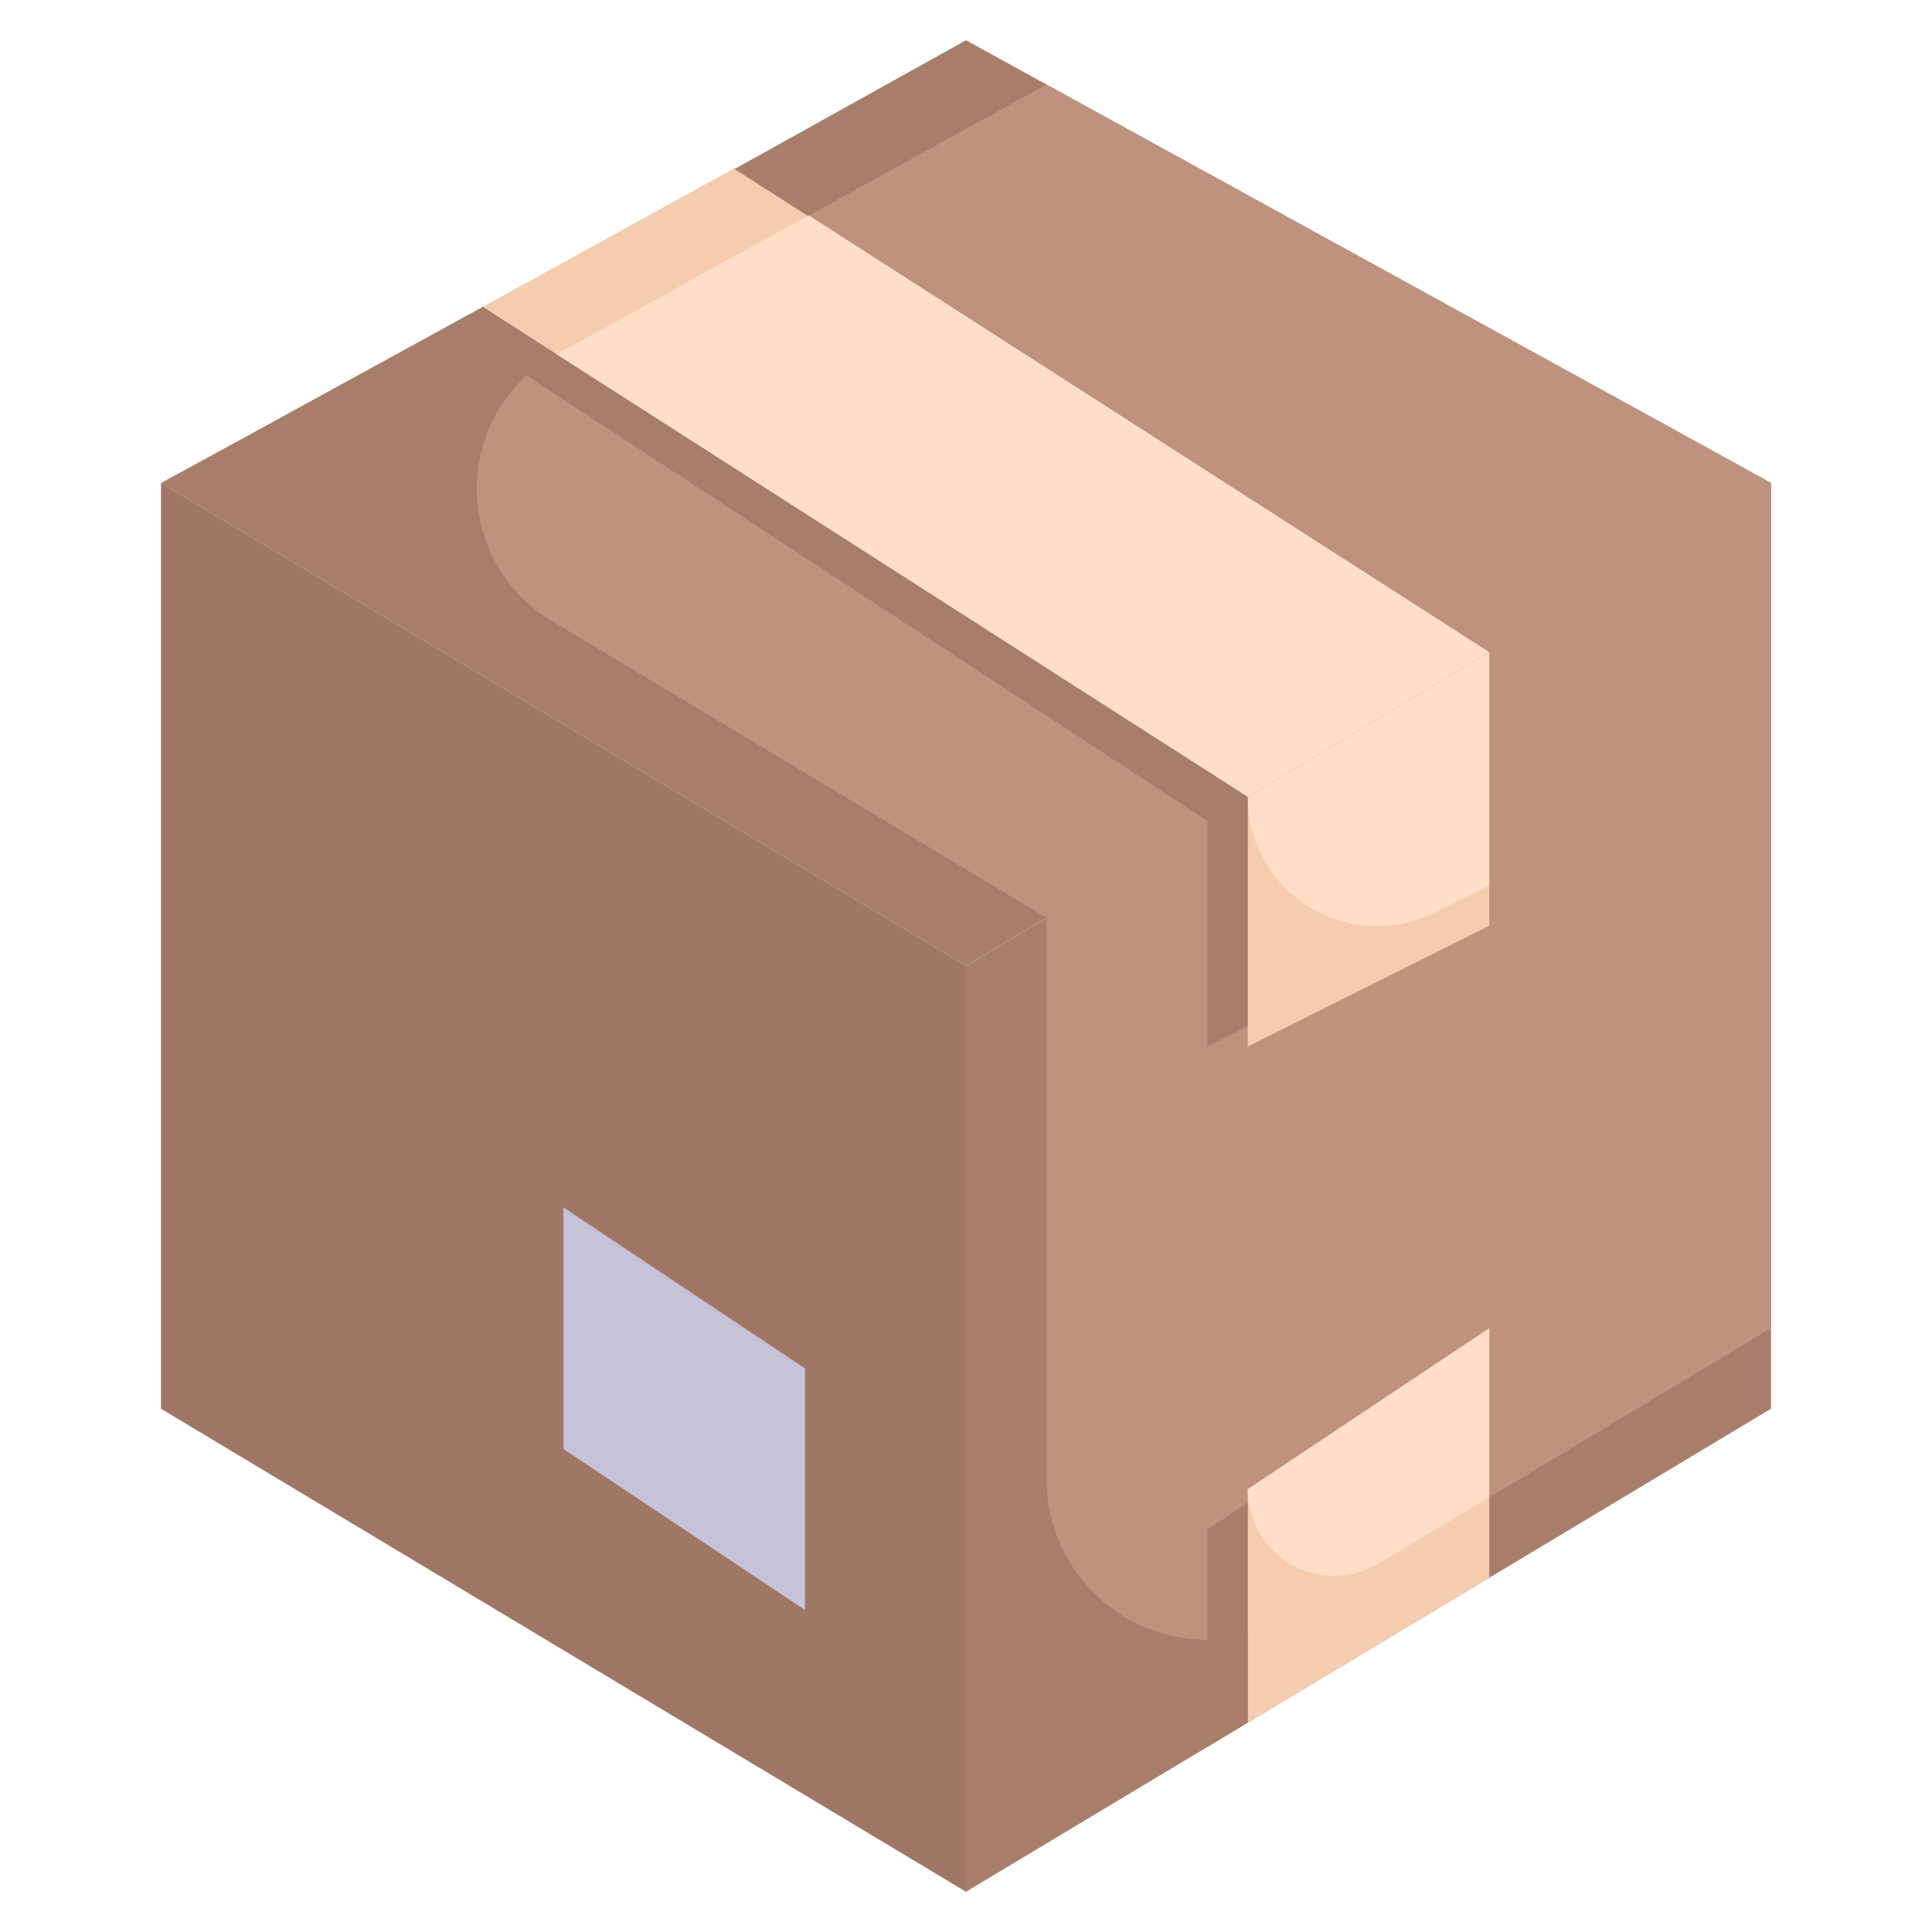 <svg id="Box_Package" data-name="Box Package" xmlns="http://www.w3.org/2000/svg" viewBox="0 0 48 48"><defs><style>.cls-1{fill:#a87e6b}.cls-2{fill:#f6ccaf}.cls-3{fill:#be927c}.cls-4{fill:#ffdec7}</style></defs><path class="cls-1" d="M31 19.8 24 24 4 12c2.78-1.52.42-.22 8-4.38z"/><path class="cls-2" d="m37 16.2-6 3.6L12 7.62l6.28-3.46z"/><path class="cls-1" d="M44 12c-4.22 2.54 5.31-3.21-7 4.2l-18.75-12L24 1z"/><path class="cls-3" d="m31 19.8-5 3-12.3-7.38a3.82 3.82 0 0 1 .12-6.62z"/><path class="cls-4" d="m37 16.2-6 3.6-17.18-11c5.53-3 1-.59 6.28-3.45z"/><path class="cls-3" d="m44 12-7 4.2L20.1 5.35 26 2.1c18.7 10.28 15.62 8.58 18 9.9z"/><path class="cls-1" d="M44 12v23L24 47V24z"/><path class="cls-3" d="M44 12v21l-11.94 7.17A4 4 0 0 1 26 36.74V22.8z"/><path class="cls-2" d="M37 16.2V23l-6 3v-6.2z"/><path class="cls-4" d="M37 16.2V22l-1.35.67A3.21 3.21 0 0 1 31 19.8z"/><path class="cls-2" d="M37 33v6.2l-6 3.6V37l6-4z"/><path class="cls-1" d="M31 37.33v5.47l-1 .6V38l1-.67z"/><path class="cls-4" d="M37 33v4.2l-2.74 1.64A2.15 2.15 0 0 1 31 37z"/><path style="fill:#a07765" d="M24 24v23L4 35V12l20 12z"/><path style="fill:#c6c3d8" d="M14 30v6l6 4v-6l-6-4z"/><path class="cls-1" d="M13.82 8.8a3.5 3.5 0 0 0-.73.53C14 9.94 11.37 8.2 30 20.4V26l1-.5v-5.7z"/></svg>